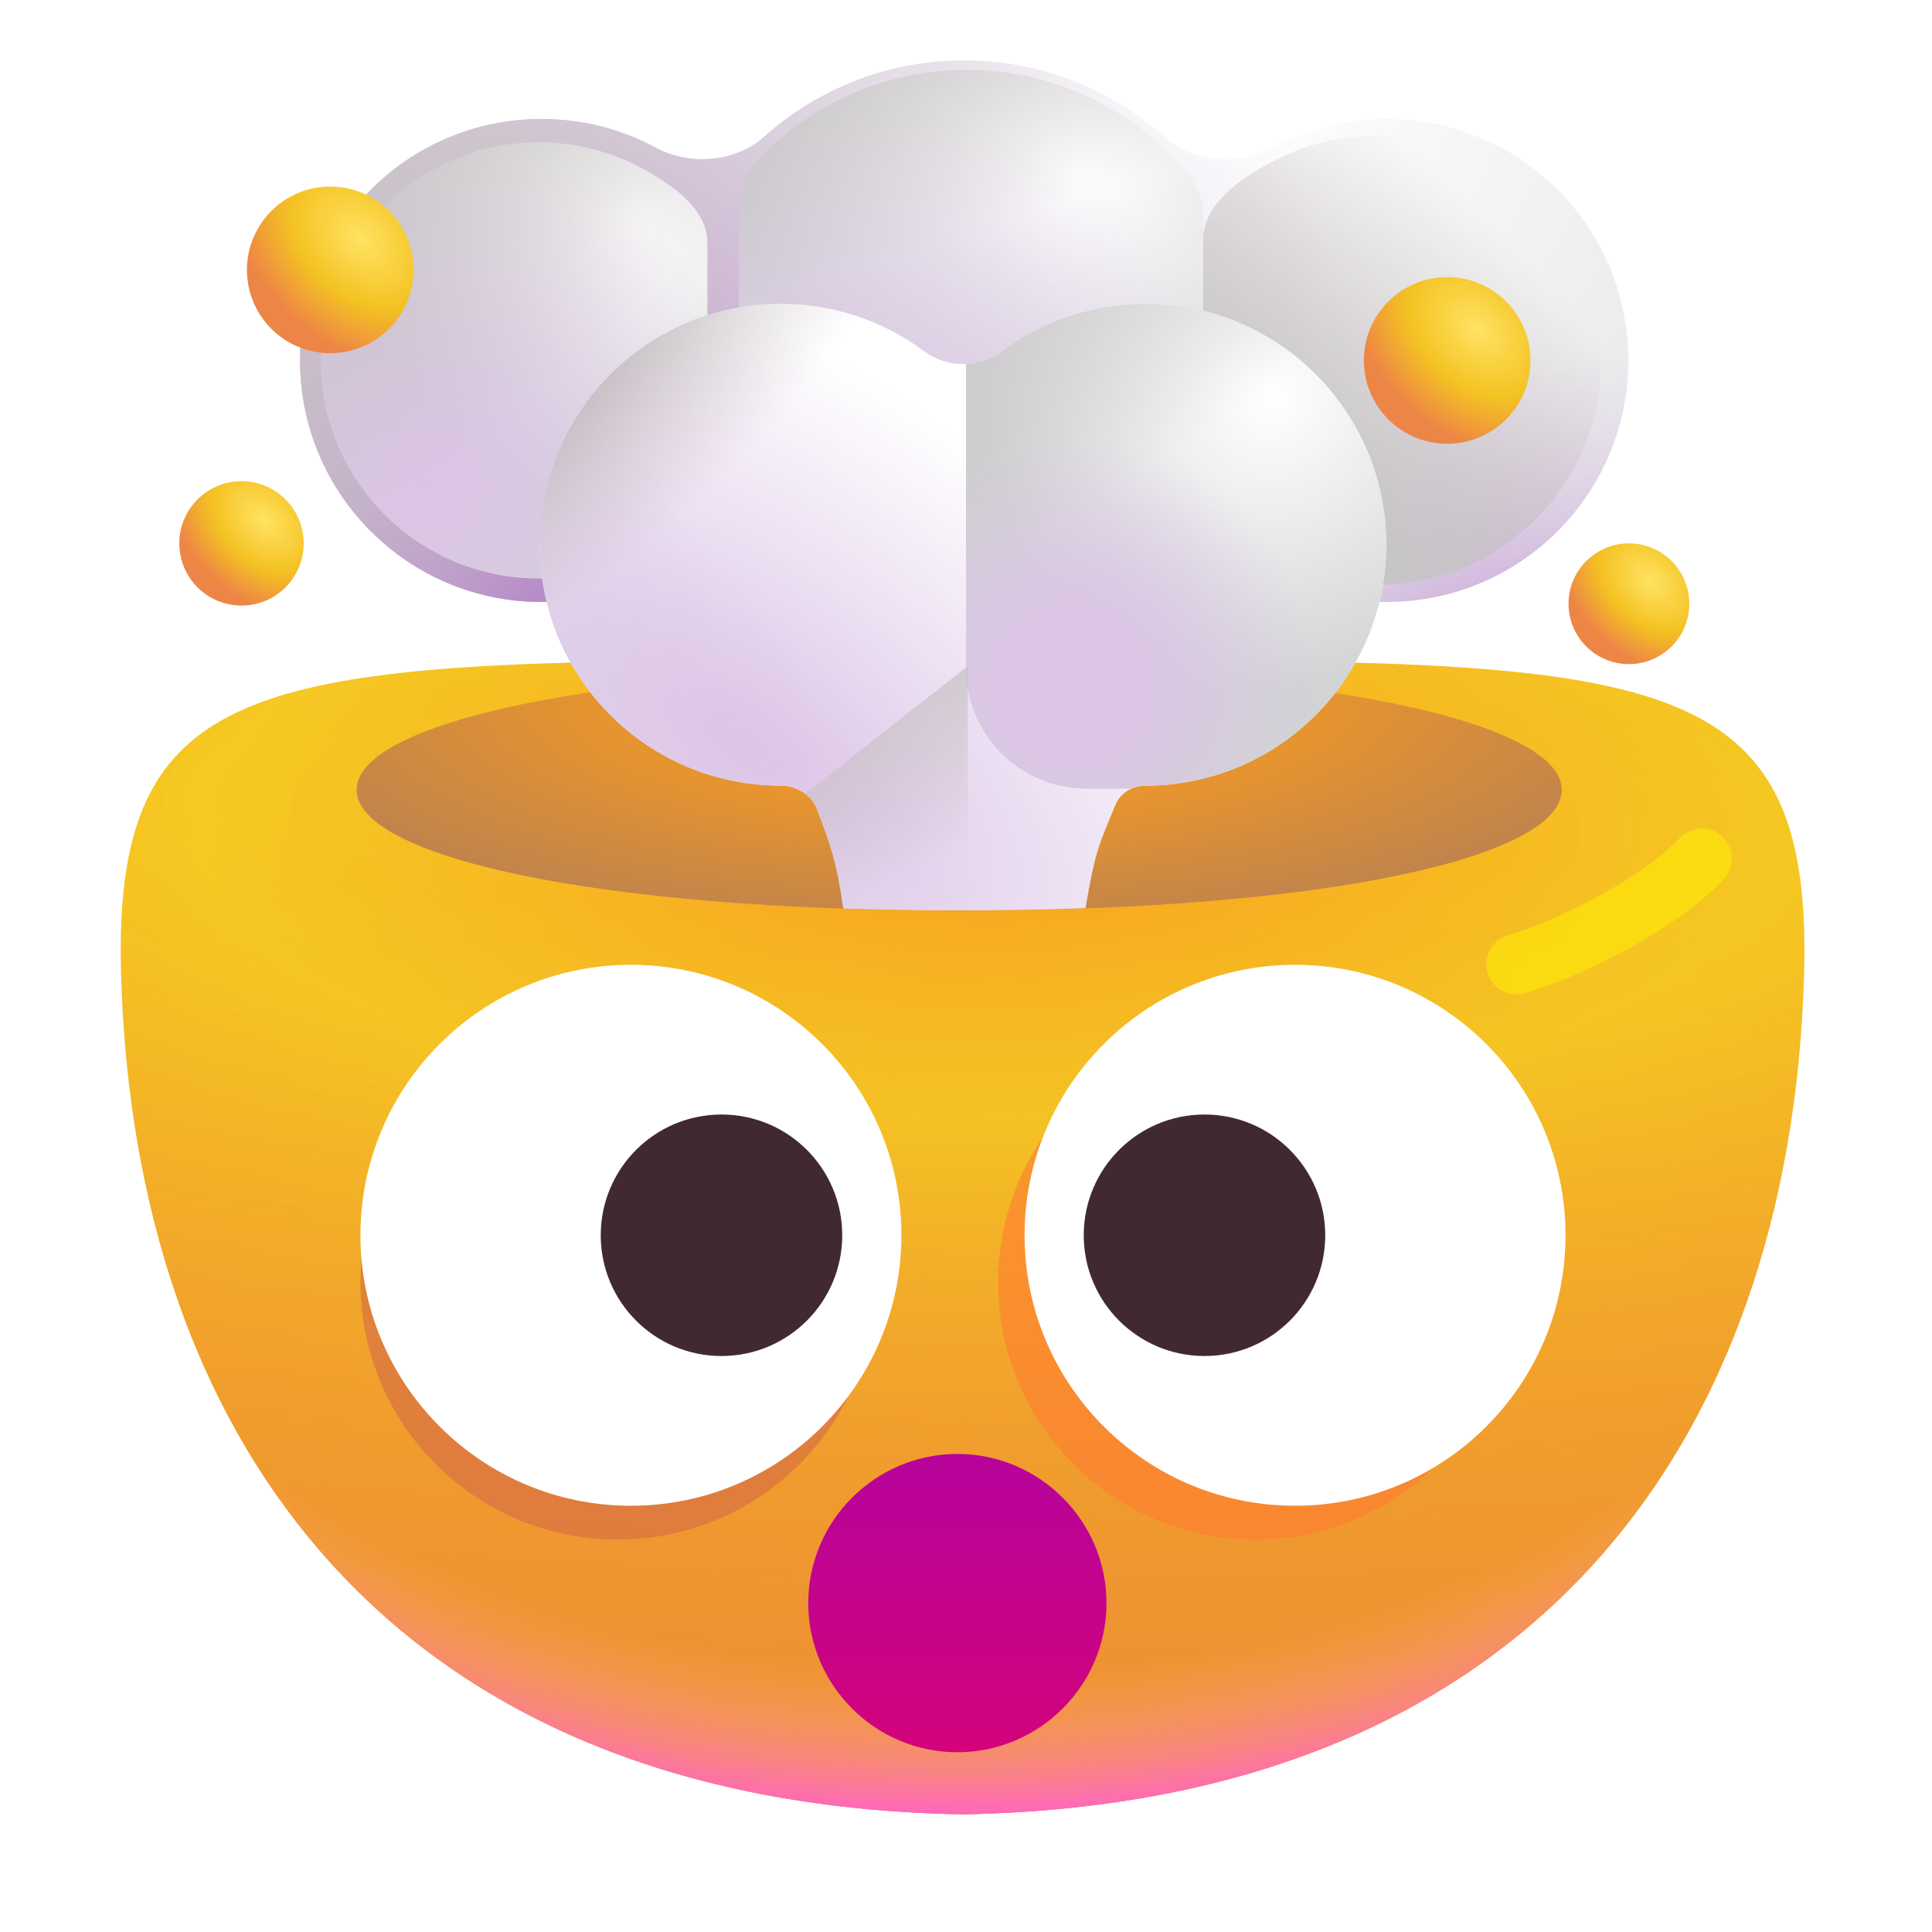 <?xml version="1.0" encoding="UTF-8"?> <svg xmlns="http://www.w3.org/2000/svg" width="32" height="32" viewBox="0 0 32 32" fill="none"><path d="M14.68 10.94C15.089 10.94 15.51 10.941 15.943 10.941C16.377 10.941 16.798 10.94 17.207 10.94C27.39 10.928 30.03 10.926 29.881 16.141C29.661 23.845 25.412 29.863 15.99 30.05L15.943 30.05L15.896 30.05C6.475 29.863 2.226 23.845 2.006 16.141C1.857 10.926 4.497 10.928 14.68 10.94Z" fill="url(#paint0_radial_6808_5249)"></path><path d="M14.68 10.94C15.089 10.94 15.51 10.941 15.943 10.941C16.377 10.941 16.798 10.94 17.207 10.94C27.39 10.928 30.03 10.926 29.881 16.141C29.661 23.845 25.412 29.863 15.99 30.05L15.943 30.05L15.896 30.05C6.475 29.863 2.226 23.845 2.006 16.141C1.857 10.926 4.497 10.928 14.68 10.94Z" fill="url(#paint1_radial_6808_5249)"></path><path d="M14.68 10.94C15.089 10.94 15.51 10.941 15.943 10.941C16.377 10.941 16.798 10.94 17.207 10.94C27.39 10.928 30.03 10.926 29.881 16.141C29.661 23.845 25.412 29.863 15.99 30.05L15.943 30.05L15.896 30.05C6.475 29.863 2.226 23.845 2.006 16.141C1.857 10.926 4.497 10.928 14.68 10.94Z" fill="url(#paint2_radial_6808_5249)"></path><path d="M25.867 13.082C25.867 14.193 21.977 15.082 15.907 15.082C9.837 15.082 5.907 14.182 5.907 13.082C5.907 11.982 9.827 11.082 15.907 11.082C21.987 11.082 25.867 11.982 25.867 13.082Z" fill="url(#paint3_radial_6808_5249)"></path><path d="M15.857 29.023C14.497 29.023 13.387 27.913 13.387 26.552C13.387 25.192 14.497 24.082 15.857 24.082C17.217 24.082 18.327 25.192 18.327 26.552C18.327 27.913 17.217 29.023 15.857 29.023Z" fill="url(#paint4_linear_6808_5249)"></path><g filter="url(#filter0_f_6808_5249)"><path d="M28.184 14.222C27.527 14.925 26.105 15.675 25.121 15.972" stroke="#FFF500" stroke-opacity="0.5" stroke-linecap="round"></path></g><path d="M20.092 8.748C19.199 10.07 17.686 10.94 15.97 10.94C14.254 10.94 12.741 10.07 11.848 8.748C11.121 9.501 10.1 9.97 8.97 9.97C6.761 9.97 4.97 8.179 4.97 5.97C4.97 3.761 6.761 1.97 8.97 1.97C9.657 1.97 10.304 2.143 10.869 2.449C11.428 2.751 12.184 2.688 12.658 2.264C13.537 1.478 14.698 1 15.97 1C17.242 1 18.403 1.478 19.282 2.264C19.756 2.688 20.512 2.751 21.071 2.449C21.636 2.143 22.283 1.97 22.97 1.97C25.179 1.97 26.97 3.761 26.97 5.97C26.97 8.179 25.179 9.97 22.97 9.97C21.84 9.97 20.819 9.501 20.092 8.748Z" fill="url(#paint5_radial_6808_5249)"></path><path d="M20.092 8.748C19.199 10.07 17.686 10.94 15.97 10.94C14.254 10.94 12.741 10.07 11.848 8.748C11.121 9.501 10.1 9.97 8.97 9.97C6.761 9.97 4.97 8.179 4.97 5.97C4.97 3.761 6.761 1.97 8.97 1.97C9.657 1.97 10.304 2.143 10.869 2.449C11.428 2.751 12.184 2.688 12.658 2.264C13.537 1.478 14.698 1 15.97 1C17.242 1 18.403 1.478 19.282 2.264C19.756 2.688 20.512 2.751 21.071 2.449C21.636 2.143 22.283 1.97 22.97 1.97C25.179 1.97 26.97 3.761 26.97 5.97C26.97 8.179 25.179 9.97 22.97 9.97C21.84 9.97 20.819 9.501 20.092 8.748Z" fill="url(#paint6_radial_6808_5249)"></path><path d="M20.092 8.748C19.199 10.07 17.686 10.94 15.97 10.94C14.254 10.94 12.741 10.07 11.848 8.748C11.121 9.501 10.1 9.97 8.97 9.97C6.761 9.97 4.97 8.179 4.97 5.97C4.97 3.761 6.761 1.97 8.97 1.97C9.657 1.97 10.304 2.143 10.869 2.449C11.428 2.751 12.184 2.688 12.658 2.264C13.537 1.478 14.698 1 15.97 1C17.242 1 18.403 1.478 19.282 2.264C19.756 2.688 20.512 2.751 21.071 2.449C21.636 2.143 22.283 1.97 22.97 1.97C25.179 1.97 26.97 3.761 26.97 5.97C26.97 8.179 25.179 9.97 22.97 9.97C21.84 9.97 20.819 9.501 20.092 8.748Z" fill="url(#paint7_radial_6808_5249)" style="mix-blend-mode:multiply"></path><path d="M20.092 8.748C19.199 10.07 17.686 10.94 15.97 10.94C14.254 10.94 12.741 10.07 11.848 8.748C11.121 9.501 10.1 9.97 8.97 9.97C6.761 9.97 4.97 8.179 4.97 5.97C4.97 3.761 6.761 1.97 8.97 1.97C9.657 1.97 10.304 2.143 10.869 2.449C11.428 2.751 12.184 2.688 12.658 2.264C13.537 1.478 14.698 1 15.97 1C17.242 1 18.403 1.478 19.282 2.264C19.756 2.688 20.512 2.751 21.071 2.449C21.636 2.143 22.283 1.97 22.97 1.97C25.179 1.97 26.97 3.761 26.97 5.97C26.97 8.179 25.179 9.97 22.97 9.97C21.84 9.97 20.819 9.501 20.092 8.748Z" fill="url(#paint8_radial_6808_5249)"></path><path d="M20.092 8.748C19.199 10.07 17.686 10.94 15.97 10.94C14.254 10.94 12.741 10.07 11.848 8.748C11.121 9.501 10.1 9.97 8.97 9.97C6.761 9.97 4.97 8.179 4.97 5.97C4.97 3.761 6.761 1.97 8.97 1.97C9.657 1.97 10.304 2.143 10.869 2.449C11.428 2.751 12.184 2.688 12.658 2.264C13.537 1.478 14.698 1 15.97 1C17.242 1 18.403 1.478 19.282 2.264C19.756 2.688 20.512 2.751 21.071 2.449C21.636 2.143 22.283 1.97 22.97 1.97C25.179 1.97 26.97 3.761 26.97 5.97C26.97 8.179 25.179 9.97 22.97 9.97C21.84 9.97 20.819 9.501 20.092 8.748Z" fill="url(#paint9_radial_6808_5249)"></path><path d="M20.092 8.748C19.199 10.07 17.686 10.94 15.97 10.94C14.254 10.94 12.741 10.07 11.848 8.748C11.121 9.501 10.1 9.97 8.97 9.97C6.761 9.97 4.97 8.179 4.97 5.97C4.97 3.761 6.761 1.97 8.97 1.97C9.657 1.97 10.304 2.143 10.869 2.449C11.428 2.751 12.184 2.688 12.658 2.264C13.537 1.478 14.698 1 15.97 1C17.242 1 18.403 1.478 19.282 2.264C19.756 2.688 20.512 2.751 21.071 2.449C21.636 2.143 22.283 1.97 22.97 1.97C25.179 1.97 26.97 3.761 26.97 5.97C26.97 8.179 25.179 9.97 22.97 9.97C21.84 9.97 20.819 9.501 20.092 8.748Z" fill="url(#paint10_radial_6808_5249)" style="mix-blend-mode:multiply"></path><g filter="url(#filter1_f_6808_5249)"><path d="M12.241 8.818V3.361C12.241 2.961 12.543 2.636 12.841 2.369V2.369C13.683 1.616 14.794 1.158 16.012 1.158C17.23 1.158 18.341 1.616 19.183 2.369V2.369C19.539 2.687 19.93 3.062 19.93 3.54V8.616C19.412 9.366 18.686 9.959 17.834 10.313H14.19C13.416 9.992 12.745 9.472 12.241 8.818Z" fill="url(#paint11_radial_6808_5249)"></path><path d="M12.241 8.818V3.361C12.241 2.961 12.543 2.636 12.841 2.369V2.369C13.683 1.616 14.794 1.158 16.012 1.158C17.23 1.158 18.341 1.616 19.183 2.369V2.369C19.539 2.687 19.93 3.062 19.93 3.54V8.616C19.412 9.366 18.686 9.959 17.834 10.313H14.19C13.416 9.992 12.745 9.472 12.241 8.818Z" fill="url(#paint12_radial_6808_5249)"></path><path d="M12.241 8.818V3.361C12.241 2.961 12.543 2.636 12.841 2.369V2.369C13.683 1.616 14.794 1.158 16.012 1.158C17.23 1.158 18.341 1.616 19.183 2.369V2.369C19.539 2.687 19.93 3.062 19.93 3.54V8.616C19.412 9.366 18.686 9.959 17.834 10.313H14.19C13.416 9.992 12.745 9.472 12.241 8.818Z" fill="url(#paint13_radial_6808_5249)" style="mix-blend-mode:multiply"></path></g><g filter="url(#filter2_f_6808_5249)"><path d="M11.717 4.02C11.717 3.46 11.132 3.058 10.64 2.791V2.791C10.13 2.516 9.546 2.359 8.926 2.359C6.932 2.359 5.315 3.976 5.315 5.97C5.315 7.964 6.932 9.581 8.926 9.581C9.946 9.581 10.867 9.158 11.524 8.477C11.585 8.568 11.65 8.657 11.717 8.743V4.02Z" fill="url(#paint14_radial_6808_5249)"></path><path d="M11.717 4.02C11.717 3.46 11.132 3.058 10.64 2.791V2.791C10.13 2.516 9.546 2.359 8.926 2.359C6.932 2.359 5.315 3.976 5.315 5.97C5.315 7.964 6.932 9.581 8.926 9.581C9.946 9.581 10.867 9.158 11.524 8.477C11.585 8.568 11.65 8.657 11.717 8.743V4.02Z" fill="url(#paint15_radial_6808_5249)"></path><path d="M11.717 4.02C11.717 3.46 11.132 3.058 10.64 2.791V2.791C10.13 2.516 9.546 2.359 8.926 2.359C6.932 2.359 5.315 3.976 5.315 5.97C5.315 7.964 6.932 9.581 8.926 9.581C9.946 9.581 10.867 9.158 11.524 8.477C11.585 8.568 11.65 8.657 11.717 8.743V4.02Z" fill="url(#paint16_radial_6808_5249)" style="mix-blend-mode:multiply"></path></g><g filter="url(#filter3_f_6808_5249)"><path d="M19.93 3.961C19.93 3.384 20.532 2.969 21.04 2.695V2.695C21.565 2.411 22.167 2.25 22.806 2.25C24.86 2.25 26.526 3.916 26.526 5.97C26.526 8.024 24.86 9.69 22.806 9.69C21.755 9.69 20.806 9.254 20.129 8.553C20.066 8.647 19.999 8.738 19.93 8.827V3.961Z" fill="url(#paint17_radial_6808_5249)" style="mix-blend-mode:multiply"></path></g><path d="M4 10.03C4.569 10.03 5.03 9.569 5.03 9C5.03 8.431 4.569 7.97 4 7.97C3.431 7.97 2.97 8.431 2.97 9C2.97 9.569 3.431 10.03 4 10.03Z" fill="url(#paint18_radial_6808_5249)"></path><path d="M26.98 11C27.532 11 27.98 10.552 27.98 10C27.98 9.448 27.532 9 26.98 9C26.428 9 25.98 9.448 25.98 10C25.98 10.552 26.428 11 26.98 11Z" fill="url(#paint19_radial_6808_5249)"></path><path d="M23.97 7.35C24.732 7.35 25.35 6.732 25.35 5.97C25.35 5.208 24.732 4.59 23.97 4.59C23.208 4.59 22.59 5.208 22.59 5.97C22.59 6.732 23.208 7.35 23.97 7.35Z" fill="url(#paint20_radial_6808_5249)"></path><path d="M5.47 5.85C6.232 5.85 6.85 5.232 6.85 4.47C6.85 3.708 6.232 3.09 5.47 3.09C4.708 3.09 4.09 3.708 4.09 4.47C4.09 5.232 4.708 5.85 5.47 5.85Z" fill="url(#paint21_radial_6808_5249)"></path><path d="M13.534 13.407C13.441 13.161 13.193 13.012 12.93 13.012C10.726 13.012 8.94 11.226 8.94 9.022C8.94 6.819 10.726 5.032 12.93 5.032C13.825 5.032 14.651 5.327 15.316 5.824C15.683 6.098 16.217 6.098 16.584 5.824C17.249 5.327 18.075 5.032 18.97 5.032C21.174 5.032 22.96 6.819 22.96 9.022C22.96 11.226 21.174 13.012 18.97 13.012C18.753 13.012 18.552 13.137 18.471 13.338C18.224 13.95 18.152 14.016 17.978 15.041C17.32 15.066 16.629 15.078 15.907 15.078C15.233 15.078 14.586 15.067 13.967 15.046C13.864 14.29 13.769 14.031 13.534 13.407Z" fill="url(#paint22_linear_6808_5249)"></path><path d="M13.534 13.407C13.441 13.161 13.193 13.012 12.93 13.012C10.726 13.012 8.94 11.226 8.94 9.022C8.94 6.819 10.726 5.032 12.93 5.032C13.825 5.032 14.651 5.327 15.316 5.824C15.683 6.098 16.217 6.098 16.584 5.824C17.249 5.327 18.075 5.032 18.97 5.032C21.174 5.032 22.96 6.819 22.96 9.022C22.96 11.226 21.174 13.012 18.97 13.012C18.753 13.012 18.552 13.137 18.471 13.338C18.224 13.95 18.152 14.016 17.978 15.041C17.32 15.066 16.629 15.078 15.907 15.078C15.233 15.078 14.586 15.067 13.967 15.046C13.864 14.29 13.769 14.031 13.534 13.407Z" fill="url(#paint23_radial_6808_5249)"></path><path d="M13.534 13.407C13.441 13.161 13.193 13.012 12.93 13.012C10.726 13.012 8.94 11.226 8.94 9.022C8.94 6.819 10.726 5.032 12.93 5.032C13.825 5.032 14.651 5.327 15.316 5.824C15.683 6.098 16.217 6.098 16.584 5.824C17.249 5.327 18.075 5.032 18.97 5.032C21.174 5.032 22.96 6.819 22.96 9.022C22.96 11.226 21.174 13.012 18.97 13.012C18.753 13.012 18.552 13.137 18.471 13.338C18.224 13.95 18.152 14.016 17.978 15.041C17.32 15.066 16.629 15.078 15.907 15.078C15.233 15.078 14.586 15.067 13.967 15.046C13.864 14.29 13.769 14.031 13.534 13.407Z" fill="url(#paint24_radial_6808_5249)" style="mix-blend-mode:multiply"></path><g filter="url(#filter4_f_6808_5249)"><path d="M18.738 13.062H18C16.895 13.062 16 12.167 16 11.062V6.029C16.208 6.019 16.414 5.951 16.584 5.824C17.249 5.327 18.075 5.032 18.97 5.032C21.174 5.032 22.96 6.819 22.96 9.022C22.96 11.226 21.174 13.012 18.97 13.012C18.889 13.012 18.81 13.03 18.738 13.062Z" fill="url(#paint25_radial_6808_5249)"></path><path d="M18.738 13.062H18C16.895 13.062 16 12.167 16 11.062V6.029C16.208 6.019 16.414 5.951 16.584 5.824C17.249 5.327 18.075 5.032 18.97 5.032C21.174 5.032 22.96 6.819 22.96 9.022C22.96 11.226 21.174 13.012 18.97 13.012C18.889 13.012 18.81 13.03 18.738 13.062Z" fill="url(#paint26_radial_6808_5249)"></path><path d="M18.738 13.062H18C16.895 13.062 16 12.167 16 11.062V6.029C16.208 6.019 16.414 5.951 16.584 5.824C17.249 5.327 18.075 5.032 18.97 5.032C21.174 5.032 22.96 6.819 22.96 9.022C22.96 11.226 21.174 13.012 18.97 13.012C18.889 13.012 18.81 13.03 18.738 13.062Z" fill="url(#paint27_radial_6808_5249)" style="mix-blend-mode:multiply"></path></g><g filter="url(#filter5_f_6808_5249)"><path d="M13.339 13.148C13.425 13.214 13.494 13.301 13.534 13.407C13.769 14.031 13.864 14.29 13.968 15.046C14.586 15.067 15.233 15.078 15.907 15.078C15.948 15.078 15.99 15.078 16.031 15.078V11.031L13.339 13.148Z" fill="url(#paint28_linear_6808_5249)" style="mix-blend-mode:multiply"></path></g><g filter="url(#filter6_f_6808_5249)"><path d="M10.23 25.5C12.583 25.5 14.49 23.593 14.49 21.24C14.49 18.887 12.583 16.98 10.23 16.98C7.877 16.98 5.97 18.887 5.97 21.24C5.97 23.593 7.877 25.5 10.23 25.5Z" fill="#D66A46" fill-opacity="0.6"></path></g><g filter="url(#filter7_f_6808_5249)"><path d="M20.793 25.5C23.145 25.5 25.052 23.593 25.052 21.24C25.052 18.887 23.145 16.98 20.793 16.98C18.44 16.98 16.532 18.887 16.532 21.24C16.532 23.593 18.44 25.5 20.793 25.5Z" fill="#FF7C32" fill-opacity="0.6"></path></g><path d="M10.45 24.94C12.924 24.94 14.93 22.934 14.93 20.46C14.93 17.986 12.924 15.98 10.45 15.98C7.976 15.98 5.97 17.986 5.97 20.46C5.97 22.934 7.976 24.94 10.45 24.94Z" fill="white"></path><path d="M11.95 22.46C13.055 22.46 13.95 21.564 13.95 20.46C13.95 19.355 13.055 18.46 11.95 18.46C10.845 18.46 9.95 19.355 9.95 20.46C9.95 21.564 10.845 22.46 11.95 22.46Z" fill="#402933"></path><path d="M21.45 24.94C23.924 24.94 25.93 22.934 25.93 20.46C25.93 17.986 23.924 15.98 21.45 15.98C18.976 15.98 16.97 17.986 16.97 20.46C16.97 22.934 18.976 24.94 21.45 24.94Z" fill="white"></path><path d="M19.95 22.46C21.055 22.46 21.95 21.564 21.95 20.46C21.95 19.355 21.055 18.46 19.95 18.46C18.845 18.46 17.95 19.355 17.95 20.46C17.95 21.564 18.845 22.46 19.95 22.46Z" fill="#412933"></path><defs><filter id="filter0_f_6808_5249" x="23.621" y="12.722" width="6.063" height="4.75" filterUnits="userSpaceOnUse" color-interpolation-filters="sRGB"><feFlood flood-opacity="0" result="BackgroundImageFix"></feFlood><feBlend mode="normal" in="SourceGraphic" in2="BackgroundImageFix" result="shape"></feBlend><feGaussianBlur stdDeviation="0.5" result="effect1_foregroundBlur_6808_5249"></feGaussianBlur></filter><filter id="filter1_f_6808_5249" x="11.441" y="0.358" width="9.288" height="10.754" filterUnits="userSpaceOnUse" color-interpolation-filters="sRGB"><feFlood flood-opacity="0" result="BackgroundImageFix"></feFlood><feBlend mode="normal" in="SourceGraphic" in2="BackgroundImageFix" result="shape"></feBlend><feGaussianBlur stdDeviation="0.4" result="effect1_foregroundBlur_6808_5249"></feGaussianBlur></filter><filter id="filter2_f_6808_5249" x="4.315" y="1.359" width="8.402" height="9.221" filterUnits="userSpaceOnUse" color-interpolation-filters="sRGB"><feFlood flood-opacity="0" result="BackgroundImageFix"></feFlood><feBlend mode="normal" in="SourceGraphic" in2="BackgroundImageFix" result="shape"></feBlend><feGaussianBlur stdDeviation="0.5" result="effect1_foregroundBlur_6808_5249"></feGaussianBlur></filter><filter id="filter3_f_6808_5249" x="18.93" y="1.25" width="8.596" height="9.44" filterUnits="userSpaceOnUse" color-interpolation-filters="sRGB"><feFlood flood-opacity="0" result="BackgroundImageFix"></feFlood><feBlend mode="normal" in="SourceGraphic" in2="BackgroundImageFix" result="shape"></feBlend><feGaussianBlur stdDeviation="0.5" result="effect1_foregroundBlur_6808_5249"></feGaussianBlur></filter><filter id="filter4_f_6808_5249" x="15" y="4.032" width="8.96" height="10.03" filterUnits="userSpaceOnUse" color-interpolation-filters="sRGB"><feFlood flood-opacity="0" result="BackgroundImageFix"></feFlood><feBlend mode="normal" in="SourceGraphic" in2="BackgroundImageFix" result="shape"></feBlend><feGaussianBlur stdDeviation="0.5" result="effect1_foregroundBlur_6808_5249"></feGaussianBlur></filter><filter id="filter5_f_6808_5249" x="12.839" y="10.531" width="3.692" height="5.047" filterUnits="userSpaceOnUse" color-interpolation-filters="sRGB"><feFlood flood-opacity="0" result="BackgroundImageFix"></feFlood><feBlend mode="normal" in="SourceGraphic" in2="BackgroundImageFix" result="shape"></feBlend><feGaussianBlur stdDeviation="0.25" result="effect1_foregroundBlur_6808_5249"></feGaussianBlur></filter><filter id="filter6_f_6808_5249" x="4.97" y="15.98" width="10.52" height="10.52" filterUnits="userSpaceOnUse" color-interpolation-filters="sRGB"><feFlood flood-opacity="0" result="BackgroundImageFix"></feFlood><feBlend mode="normal" in="SourceGraphic" in2="BackgroundImageFix" result="shape"></feBlend><feGaussianBlur stdDeviation="0.5" result="effect1_foregroundBlur_6808_5249"></feGaussianBlur></filter><filter id="filter7_f_6808_5249" x="15.533" y="15.98" width="10.52" height="10.52" filterUnits="userSpaceOnUse" color-interpolation-filters="sRGB"><feFlood flood-opacity="0" result="BackgroundImageFix"></feFlood><feBlend mode="normal" in="SourceGraphic" in2="BackgroundImageFix" result="shape"></feBlend><feGaussianBlur stdDeviation="0.5" result="effect1_foregroundBlur_6808_5249"></feGaussianBlur></filter><radialGradient id="paint0_radial_6808_5249" cx="0" cy="0" r="1" gradientUnits="userSpaceOnUse" gradientTransform="translate(16.387 13.613) rotate(90) scale(28.375 74.561)"><stop stop-color="#F89C20"></stop><stop offset="0.172" stop-color="#F8D51D"></stop><stop offset="0.49" stop-color="#F89C20"></stop><stop offset="1" stop-color="#F5891F"></stop></radialGradient><radialGradient id="paint1_radial_6808_5249" cx="0" cy="0" r="1" gradientUnits="userSpaceOnUse" gradientTransform="translate(15.943 13.613) rotate(91.802) scale(17.696 70.196)"><stop stop-color="#EB9037" stop-opacity="0"></stop><stop offset="1" stop-color="#EB9037"></stop></radialGradient><radialGradient id="paint2_radial_6808_5249" cx="0" cy="0" r="1" gradientUnits="userSpaceOnUse" gradientTransform="translate(15.943 16.175) rotate(90) scale(13.875 19.741)"><stop offset="0.824" stop-color="#FFB56D" stop-opacity="0"></stop><stop offset="1" stop-color="#FF63C4"></stop></radialGradient><radialGradient id="paint3_radial_6808_5249" cx="0" cy="0" r="1" gradientUnits="userSpaceOnUse" gradientTransform="translate(15.886 11.501) rotate(89.986) scale(4.549 13.854)"><stop offset="0.223" stop-color="#F89C20"></stop><stop offset="0.9" stop-color="#BD824F"></stop></radialGradient><linearGradient id="paint4_linear_6808_5249" x1="15.86" y1="29.026" x2="15.86" y2="24.087" gradientUnits="userSpaceOnUse"><stop stop-color="#D3037B"></stop><stop offset="1" stop-color="#B7039B"></stop></linearGradient><radialGradient id="paint5_radial_6808_5249" cx="0" cy="0" r="1" gradientUnits="userSpaceOnUse" gradientTransform="translate(20.5 1.375) rotate(135.922) scale(19.227 17.97)"><stop stop-color="white"></stop><stop offset="0.983" stop-color="#D1D3D4"></stop></radialGradient><radialGradient id="paint6_radial_6808_5249" cx="0" cy="0" r="1" gradientUnits="userSpaceOnUse" gradientTransform="translate(10.367 8.822) rotate(-27.847) scale(12.667 10.591)"><stop stop-color="#DCC4E7"></stop><stop offset="1" stop-color="#DCC4E7" stop-opacity="0"></stop></radialGradient><radialGradient id="paint7_radial_6808_5249" cx="0" cy="0" r="1" gradientUnits="userSpaceOnUse" gradientTransform="translate(6.875 9.719) rotate(-61.164) scale(9.525 8.557)"><stop offset="0.141" stop-color="#C6C6C6"></stop><stop offset="1" stop-color="#C1B4B8" stop-opacity="0"></stop></radialGradient><radialGradient id="paint8_radial_6808_5249" cx="0" cy="0" r="1" gradientUnits="userSpaceOnUse" gradientTransform="translate(9.187 10.562) rotate(-53.56) scale(10.838 8.89)"><stop stop-color="#B076CB"></stop><stop offset="1" stop-color="#DCC4E7" stop-opacity="0"></stop></radialGradient><radialGradient id="paint9_radial_6808_5249" cx="0" cy="0" r="1" gradientUnits="userSpaceOnUse" gradientTransform="translate(24.781 12.344) rotate(-116.432) scale(6.037 8.139)"><stop stop-color="#B076CB"></stop><stop offset="1" stop-color="#DCC4E7" stop-opacity="0"></stop></radialGradient><radialGradient id="paint10_radial_6808_5249" cx="0" cy="0" r="1" gradientUnits="userSpaceOnUse" gradientTransform="translate(-2.618 -3.322) rotate(32.576) scale(20.243 42.161)"><stop offset="0.141" stop-color="#C6C6C6"></stop><stop offset="1" stop-color="#C1B4B8" stop-opacity="0"></stop></radialGradient><radialGradient id="paint11_radial_6808_5249" cx="0" cy="0" r="1" gradientUnits="userSpaceOnUse" gradientTransform="translate(17.861 2.913) rotate(121.697) scale(5.73 5.368)"><stop stop-color="white"></stop><stop offset="0.983" stop-color="#D1D3D4"></stop></radialGradient><radialGradient id="paint12_radial_6808_5249" cx="0" cy="0" r="1" gradientUnits="userSpaceOnUse" gradientTransform="translate(14.127 8.362) rotate(-54.31) scale(6.709 6.436)"><stop stop-color="#DCC4E7"></stop><stop offset="1" stop-color="#DCC4E7" stop-opacity="0"></stop></radialGradient><radialGradient id="paint13_radial_6808_5249" cx="0" cy="0" r="1" gradientUnits="userSpaceOnUse" gradientTransform="translate(11.314 -2.671) rotate(74.982) scale(7.62 22.748)"><stop offset="0.141" stop-color="#C6C6C6"></stop><stop offset="1" stop-color="#C1B4B8" stop-opacity="0"></stop></radialGradient><radialGradient id="paint14_radial_6808_5249" cx="0" cy="0" r="1" gradientUnits="userSpaceOnUse" gradientTransform="translate(10.592 3.744) rotate(126.323) scale(4.773 4.773)"><stop stop-color="white"></stop><stop offset="0.983" stop-color="#D1D3D4"></stop></radialGradient><radialGradient id="paint15_radial_6808_5249" cx="0" cy="0" r="1" gradientUnits="userSpaceOnUse" gradientTransform="translate(7.086 8.042) rotate(-49.465) scale(5.656 5.656)"><stop stop-color="#DCC4E7"></stop><stop offset="1" stop-color="#DCC4E7" stop-opacity="0"></stop></radialGradient><radialGradient id="paint16_radial_6808_5249" cx="0" cy="0" r="1" gradientUnits="userSpaceOnUse" gradientTransform="translate(2.825 -0.781) rotate(54.739) scale(9.697 20.984)"><stop offset="0.141" stop-color="#C6C6C6"></stop><stop offset="1" stop-color="#C1B4B8" stop-opacity="0"></stop></radialGradient><radialGradient id="paint17_radial_6808_5249" cx="0" cy="0" r="1" gradientUnits="userSpaceOnUse" gradientTransform="translate(21.375 8.969) rotate(-43.098) scale(5.992 19.035)"><stop offset="0.141" stop-color="#C6C6C6"></stop><stop offset="1" stop-color="#C1B4B8" stop-opacity="0"></stop></radialGradient><radialGradient id="paint18_radial_6808_5249" cx="0" cy="0" r="1" gradientUnits="userSpaceOnUse" gradientTransform="translate(4.372 8.614) rotate(134.265) scale(1.287 1.85)"><stop stop-color="#FFE363"></stop><stop offset="0.536" stop-color="#F4C222"></stop><stop offset="1" stop-color="#ED8546"></stop></radialGradient><radialGradient id="paint19_radial_6808_5249" cx="0" cy="0" r="1" gradientUnits="userSpaceOnUse" gradientTransform="translate(27.341 9.625) rotate(134.265) scale(1.249 1.796)"><stop stop-color="#FFE363"></stop><stop offset="0.536" stop-color="#F4C222"></stop><stop offset="1" stop-color="#ED8546"></stop></radialGradient><radialGradient id="paint20_radial_6808_5249" cx="0" cy="0" r="1" gradientUnits="userSpaceOnUse" gradientTransform="translate(24.469 5.453) rotate(134.265) scale(1.724 2.479)"><stop stop-color="#FFE363"></stop><stop offset="0.536" stop-color="#F4C222"></stop><stop offset="1" stop-color="#ED8546"></stop></radialGradient><radialGradient id="paint21_radial_6808_5249" cx="0" cy="0" r="1" gradientUnits="userSpaceOnUse" gradientTransform="translate(5.969 3.953) rotate(134.265) scale(1.724 2.479)"><stop stop-color="#FFE363"></stop><stop offset="0.536" stop-color="#F4C222"></stop><stop offset="1" stop-color="#ED8546"></stop></radialGradient><linearGradient id="paint22_linear_6808_5249" x1="15.375" y1="13.316" x2="10.25" y2="17.513" gradientUnits="userSpaceOnUse"><stop stop-color="white"></stop><stop offset="0.983" stop-color="#D1D3D4"></stop></linearGradient><radialGradient id="paint23_radial_6808_5249" cx="0" cy="0" r="1" gradientUnits="userSpaceOnUse" gradientTransform="translate(12.312 12.312) rotate(-54.134) scale(6.208 12.851)"><stop stop-color="#DCC4E7"></stop><stop offset="1" stop-color="#DCC4E7" stop-opacity="0"></stop></radialGradient><radialGradient id="paint24_radial_6808_5249" cx="0" cy="0" r="1" gradientUnits="userSpaceOnUse" gradientTransform="translate(8.437 5.5) rotate(48.743) scale(4.739 9.855)"><stop offset="0.042" stop-color="#A6A2A2"></stop><stop offset="0.885" stop-color="#C1B4B8" stop-opacity="0"></stop></radialGradient><radialGradient id="paint25_radial_6808_5249" cx="0" cy="0" r="1" gradientUnits="userSpaceOnUse" gradientTransform="translate(21.087 6.572) rotate(122.51) scale(5.071 4.816)"><stop stop-color="white"></stop><stop offset="0.983" stop-color="#D1D3D4"></stop></radialGradient><radialGradient id="paint26_radial_6808_5249" cx="0" cy="0" r="1" gradientUnits="userSpaceOnUse" gradientTransform="translate(17.707 11.352) rotate(-53.45) scale(5.95 5.763)"><stop offset="0.156" stop-color="#DCC4E7"></stop><stop offset="0.693" stop-color="#DCC4E7" stop-opacity="0"></stop></radialGradient><radialGradient id="paint27_radial_6808_5249" cx="0" cy="0" r="1" gradientUnits="userSpaceOnUse" gradientTransform="translate(13.599 1.541) rotate(57.091) scale(8.215 16.802)"><stop stop-color="#DDDDDD"></stop><stop offset="1" stop-color="#C1B4B8" stop-opacity="0"></stop></radialGradient><linearGradient id="paint28_linear_6808_5249" x1="14.685" y1="9.531" x2="16.416" y2="13.91" gradientUnits="userSpaceOnUse"><stop offset="0.141" stop-color="#C6C6C6"></stop><stop offset="1" stop-color="#C1B4B8" stop-opacity="0"></stop></linearGradient></defs></svg> 
